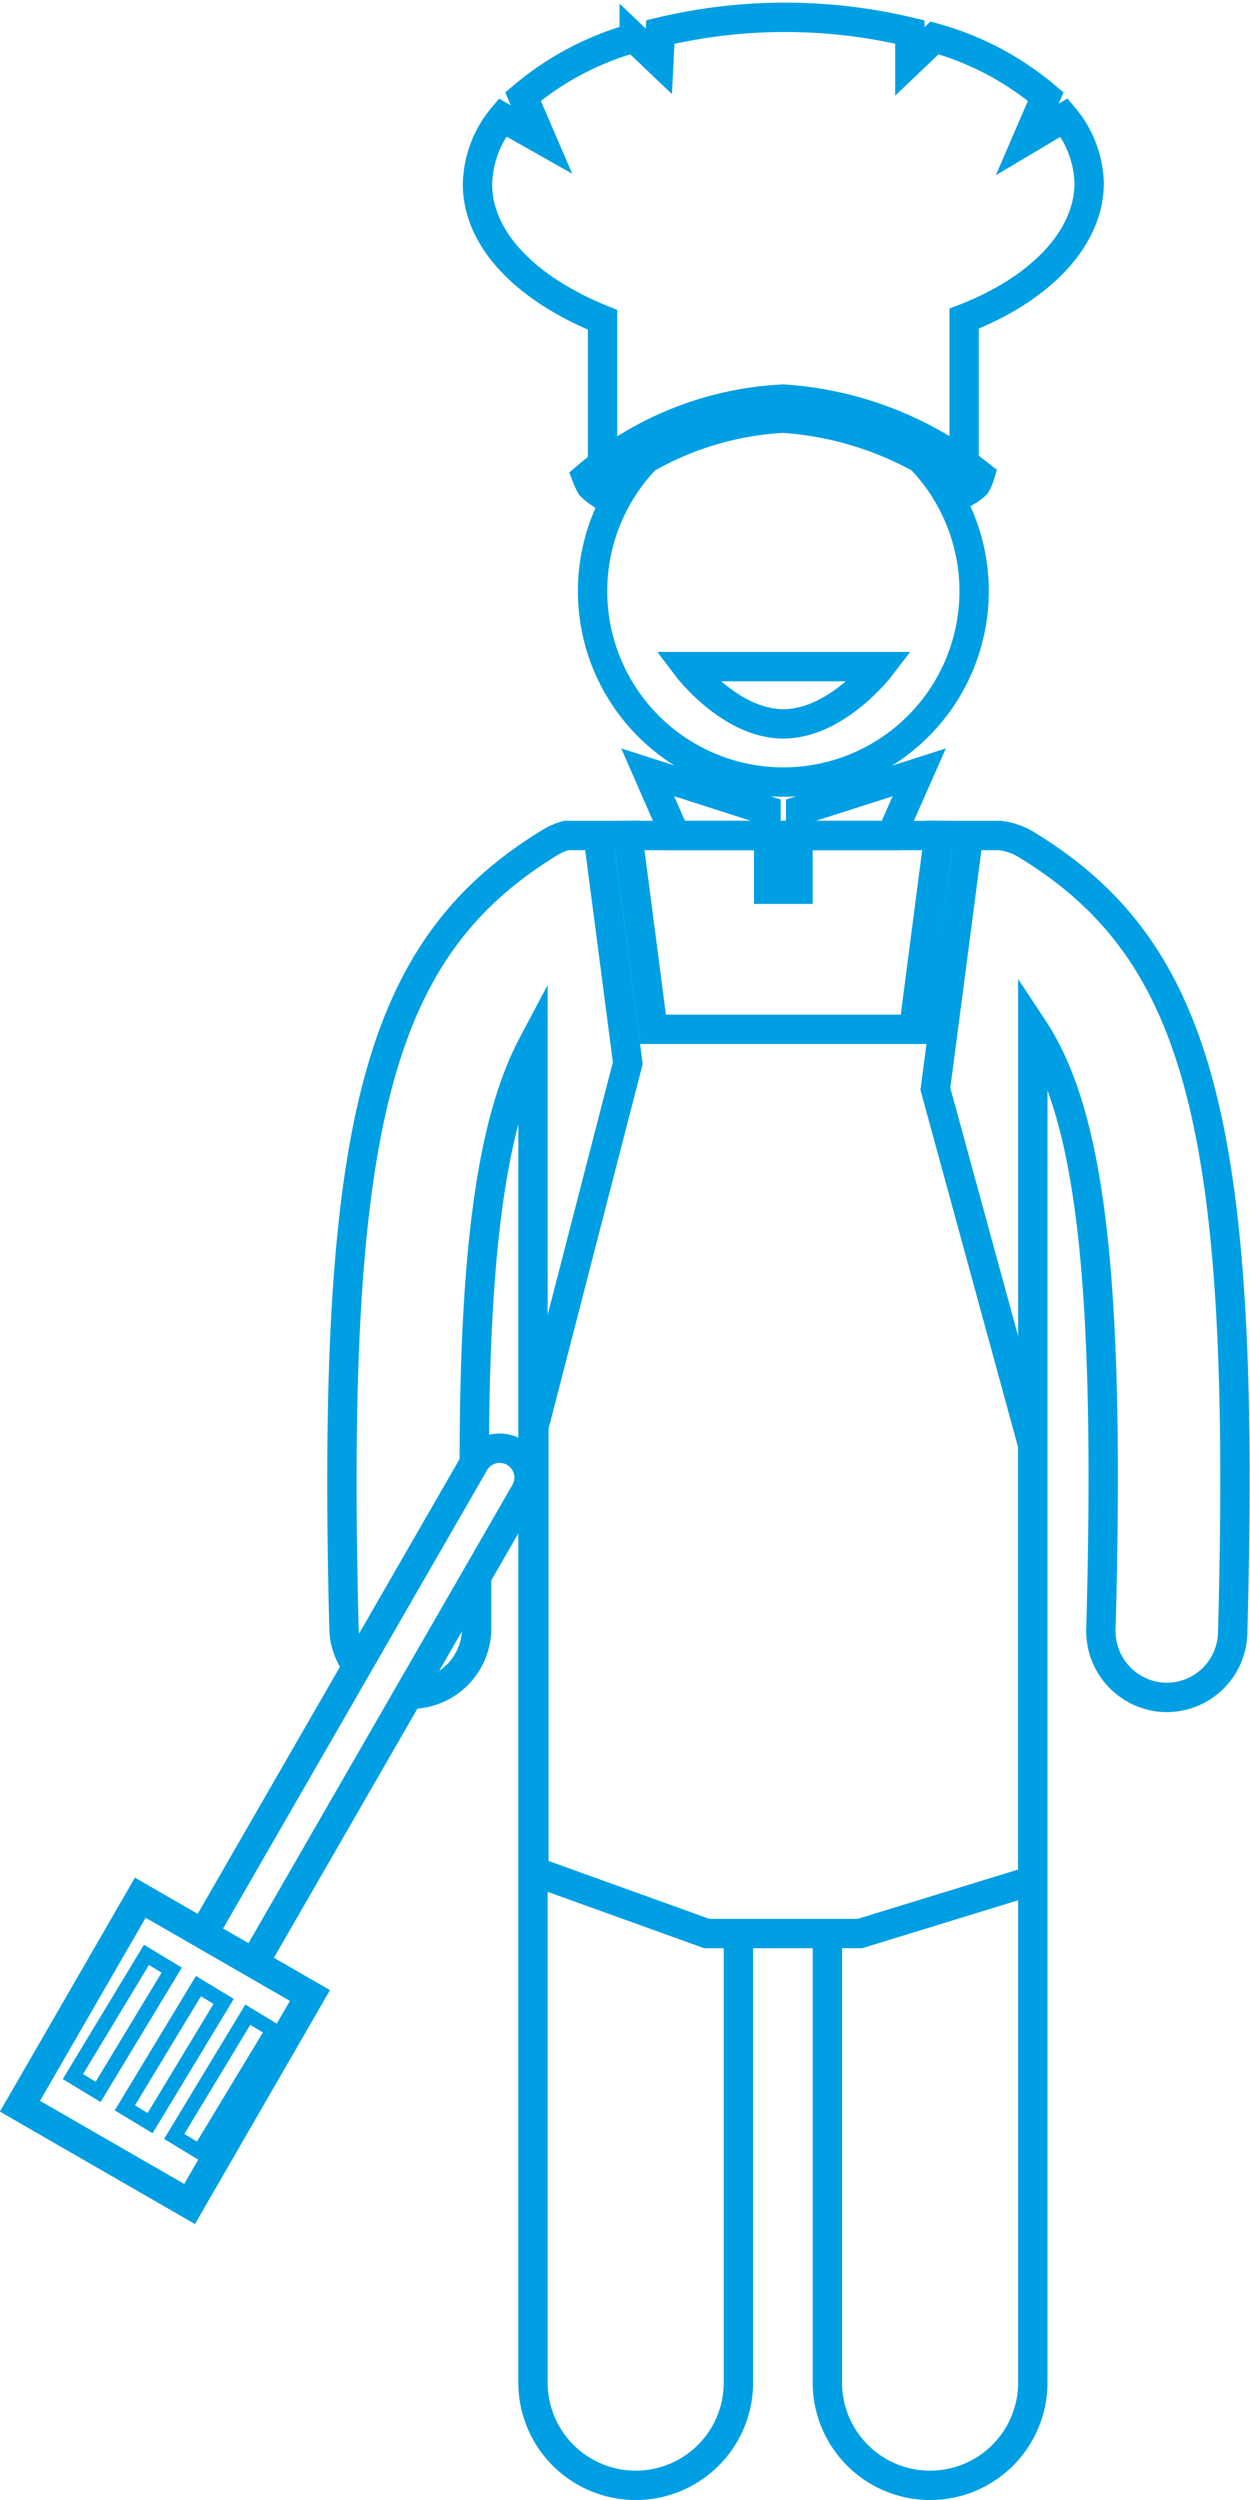 <svg xmlns="http://www.w3.org/2000/svg" viewBox="0 0 42.59 85.13"><defs><style>.cls-1,.cls-2{fill:none;stroke:#009fe3;stroke-miterlimit:10;}.cls-2{stroke-width:0.5px;}</style></defs><g id="Warstwa_2" data-name="Warstwa 2"><g id="catering"><g id="contour_ca"><path class="cls-1" d="M13.92,57.69h.13a2.25,2.25,0,0,0,2.19-2.3c0-.57,0-1.12,0-1.65"/><path class="cls-1" d="M28.19,65.84V81.13a3.5,3.5,0,1,0,7,0v-30h0V35c1.9,2.87,2.66,8.21,2.32,20.49a2.26,2.26,0,0,0,2.19,2.31h.06A2.25,2.25,0,0,0,42,55.6c.47-17.19-1.1-23.21-7-26.82a2.27,2.27,0,0,0-.92-.33H19.54l-.2,0-.05,0a2.2,2.2,0,0,0-.57.25c-5.88,3.6-7.44,9.6-7,26.75a2.19,2.19,0,0,0,.4,1.22"/><path class="cls-1" d="M16.16,49.83c0-7.73.69-11.81,2-14.28V56.13h0v25a3.5,3.5,0,0,0,7,0V65.84"/><polygon class="cls-1" points="31.87 37.08 33 28.46 31.99 28.45 31.13 35.05 22.25 35.05 21.39 28.45 20.38 28.46 21.39 36.2 18.19 48.59 18.19 63.72 24.08 65.84 29.3 65.84 35.19 64.03 35.19 49.22 31.87 37.08"/><rect class="cls-1" x="26.19" y="28.45" width="1" height="1.83"/><polygon class="cls-1" points="22.07 26.3 23.01 28.45 26.1 28.45 26.1 27.59 22.07 26.3 22.07 26.3"/><polygon class="cls-1" points="31.32 26.3 27.28 27.59 27.28 28.45 30.37 28.45 31.32 26.3 31.32 26.3"/><g id="packa_kopia" data-name="packa kopia"><polygon class="cls-1" points="4.78 64.62 0.68 71.72 6.46 75.05 10.56 67.95 4.78 64.62 4.78 64.62"/><path class="cls-1" d="M6.92,65.85l9.22-16a1,1,0,1,1,1.73,1l-9.22,16"/><rect class="cls-2" x="1.44" y="68.25" width="4.82" height="1" transform="matrix(0.52, -0.86, 0.86, 0.52, -56.96, 36.46)"/><rect class="cls-2" x="3.21" y="69.32" width="4.82" height="1" transform="matrix(0.52, -0.86, 0.86, 0.52, -57.03, 38.49)"/><rect class="cls-2" x="4.88" y="70.3" width="4.82" height="1" transform="matrix(0.52, -0.86, 0.86, 0.52, -57.06, 40.39)"/></g><path class="cls-1" d="M26.69,13.63a6.5,6.5,0,1,0,6.5,6.5,6.5,6.5,0,0,0-6.5-6.5Z"/><path class="cls-1" d="M30,22.7H23.4s1.47,1.95,3.29,1.95S30,22.7,30,22.7Z"/><g id="czapka_kopia" data-name="czapka kopia"><path class="cls-1" d="M36.26,4,35,4.75l.63-1.46a10,10,0,0,0-3.79-2l-.84.8,0-1a18.31,18.31,0,0,0-8.5,0l-.05,1-.84-.8a10,10,0,0,0-3.79,2l.63,1.46L17.12,4a3.66,3.66,0,0,0-.85,2.27c0,1.9,1.68,3.58,4.26,4.62v5a11.11,11.11,0,0,1,6.16-1.76,11.17,11.17,0,0,1,6.16,1.7V10.85c2.58-1,4.26-2.72,4.26-4.62A3.66,3.66,0,0,0,36.26,4Z"/><path class="cls-1" d="M20.39,16.76a1.77,1.77,0,0,1-.26-.22,2.24,2.24,0,0,1-.14-.3,11.16,11.16,0,0,1,6.7-2.65,12,12,0,0,1,6.7,2.59,1.46,1.46,0,0,1-.14.32,1.39,1.39,0,0,1-.26.2,11.31,11.31,0,0,0-6.3-2.46A10.55,10.55,0,0,0,20.39,16.76Z"/></g></g></g></g></svg>